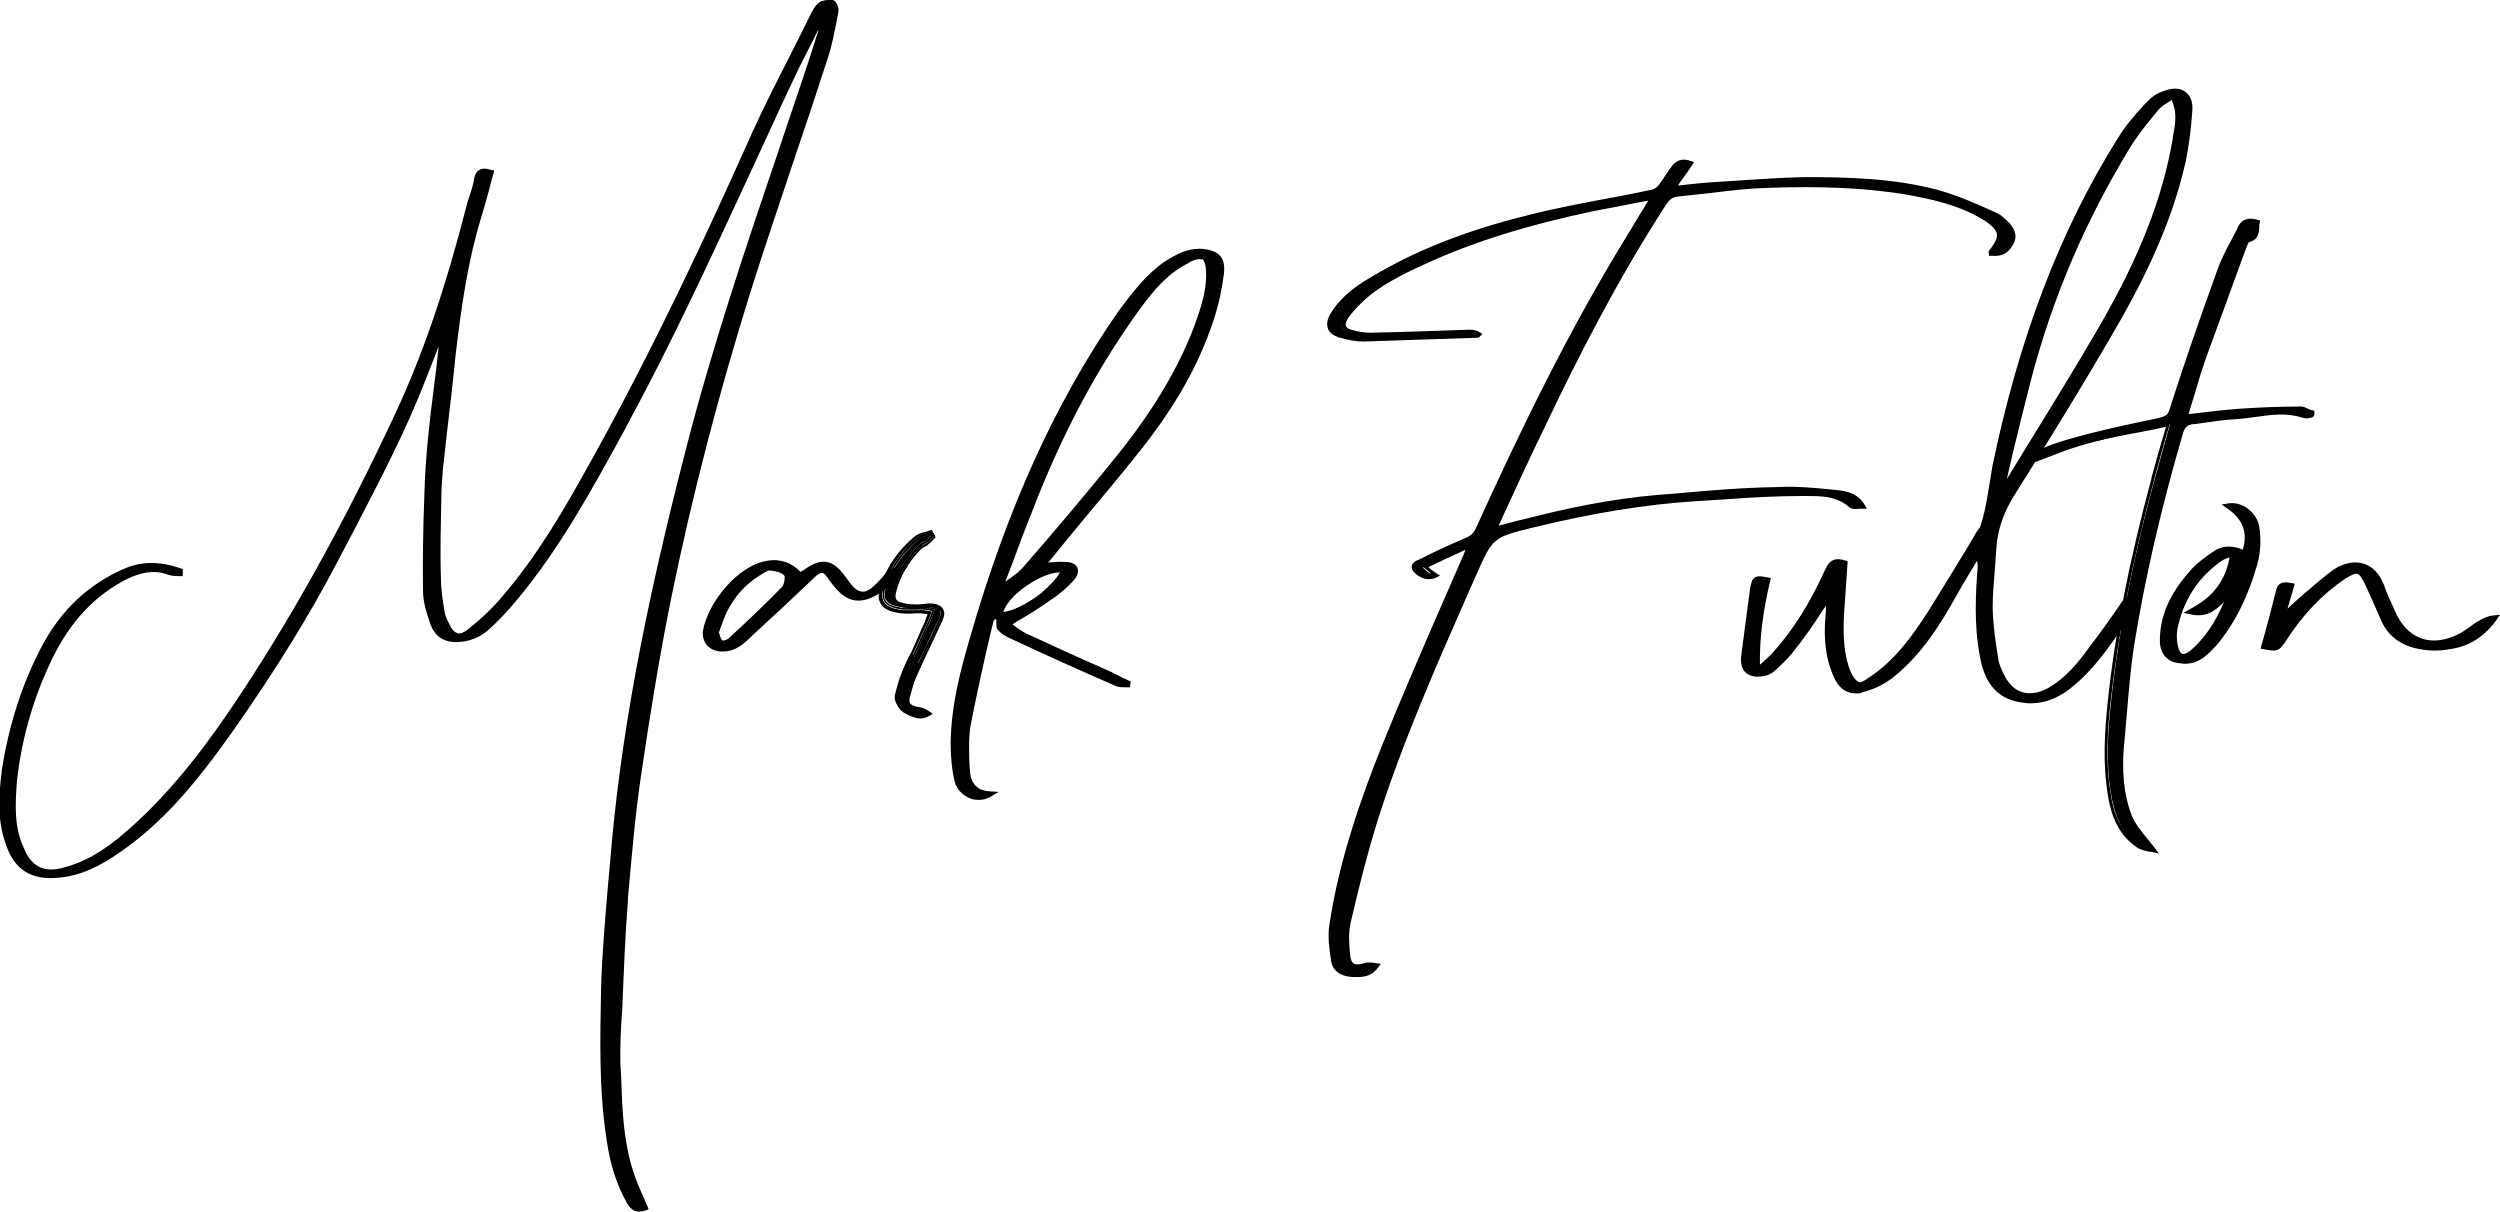 <svg xmlns="http://www.w3.org/2000/svg" xmlns:xlink="http://www.w3.org/1999/xlink" id="Layer_1" x="0px" y="0px" viewBox="0 0 530.7 257.2" style="enable-background:new 0 0 530.7 257.2;" xml:space="preserve"><g>	<g>		<path d="M167.8,17.2c-11.5,24.3-22.1,48.9-34.9,72.5c-7.1,13-14.2,26.1-23.7,37.5c-1.8,2.2-3.9,4.4-5.9,6.3   c-1.8,1.5-4,2.3-6.4,2.3c-2.4,0-4.1-1.2-4.9-3.3c-0.8-2.2-1.5-4.6-1.5-7c-0.1-7,0-13.9,0.3-20.9c0.1-4,0.4-8,0.8-12   c0.6-6.3,1.5-12.6,2.2-18.9c0.1-0.8,0.1-1.4-0.3-2.2c-1.2,3.1-2.3,6-3.5,9c-5.1,13.4-12.2,26-18.8,38.7   c-6.4,12.4-13.9,24.1-22,35.5c-7.1,10-14.7,19.7-25.1,26.5c-4,2.7-8.1,4.5-13,4.6c-5.7,0.1-8.1-3.2-9.3-7   C0,173.8,0.4,168.6,1,163.5c1.4-9.4,4.2-18.3,8.8-26.6c3.9-7.1,9.4-12.4,16.7-15.6c4-1.8,8-1.5,12-0.1c0,0.3,0,0.4,0,0.6   c-0.8,0-1.7,0-2.4-0.3c-3.1-1.2-5.9-0.5-8.9,0.8c-7.6,3.7-12.7,9.8-16.3,17.2c-4,8.4-6.6,17-7.6,26.1c-0.4,4.9-0.6,9.9,1.5,14.5   c1.7,4,4.6,5.5,8.9,4.4c5.1-1.3,9.5-4.2,13.5-7.7c8.8-7.6,15.8-16.6,22.3-26.1c13.5-20.1,25-41.2,35.1-63.1   C91,73.8,95.6,59.1,99.4,44.3c0.5-2.1,1.3-4,1.7-5.9c0.3-1.9,1-2.4,3.1-1.8c-0.9,3.1-1.5,6.2-2.6,9.3c-3,9.7-4.4,19.6-5.5,29.6   c-0.8,8.1-1.8,16.2-2.7,24.3c-0.1,1.8-0.3,3.6-0.3,5.4c-0.1,5.8-0.3,11.6-0.1,17.5c0,2.4,0.4,4.9,0.8,7.3c0.1,0.8,0.5,1.7,0.9,2.4   c1,2.4,2.6,3.1,4.6,1.5c2.8-2.2,5.4-4.6,7.7-7.3c7.3-8.5,12.9-18.1,18.4-27.9C138.1,76,149.3,52.2,160,28.3   c3.9-8.6,8.4-16.9,12.5-25.4c0.4-0.8,0.9-1.7,1.5-2.1c0.6-0.4,1.8-0.5,2.6-0.4c0.4,0.1,0.9,1.2,0.8,1.8c-0.6,3.2-1.2,6.6-2.2,9.7   c-5.4,16.6-11.2,33.2-16.5,49.8c-6.7,21.4-12.4,43.1-16.9,65c-2.6,12.5-4.5,25-6.4,37.6c-1.3,8.8-2.1,17.8-2.8,26.6   c-0.6,7.7-0.9,15.4-1.2,23.2c-0.3,3.9-0.5,7.7-0.4,11.6c0.4,7.9,0.3,15.7,2.8,23.3c0.8,2.4,1.9,4.8,3.1,7.3   c-1.5,0.6-2.6,0.3-3.5-1.3c-2.3-4-3.6-8.5-4.2-13.1c-1.7-10.7-1.4-21.5-1.2-32.3c0.3-8.9,1.2-17.8,1.9-26.6   c2.4-29.7,8.6-58.8,16.1-87.6c5.5-21.5,12.6-42.5,19.7-63.5c2.8-8.4,5.7-16.6,8.4-25c0.3-0.9,0.4-1.8,0.5-2.7   c-0.1,0-0.3,0-0.4-0.1C172.2,8.5,169.9,12.8,167.8,17.2z"></path>		<path d="M135.7,257.2c-1.1,0-1.9-0.6-2.6-1.8c-2.1-3.7-3.6-8.2-4.3-13.3c-1.7-10.7-1.4-21.7-1.2-32.4c0.2-7.4,0.9-15,1.5-22.2   c0.1-1.5,0.3-3,0.4-4.4c2.1-25.9,7.1-52.9,16.1-87.7c5.5-21.5,12.7-42.9,19.7-63.5l1.7-5.1c2.2-6.5,4.5-13.2,6.6-19.9   c0.1-0.2,0.1-0.4,0.1-0.6c-0.8,1.6-1.5,3.1-2.3,4.6c-1.1,2.1-2.2,4.3-3.2,6.5h0c-3,6.3-5.9,12.8-8.8,19   c-8.2,17.7-16.6,36-26.1,53.5l-0.4,0.8c-6.9,12.6-13.9,25.6-23.3,36.8c-1.8,2.2-3.9,4.4-6,6.3c-1.9,1.6-4.2,2.5-6.8,2.5   c-2.7,0-4.5-1.3-5.4-3.7c-0.8-2.3-1.6-4.8-1.6-7.1c-0.1-6.2,0-13.1,0.3-20.9c0.1-4,0.4-8,0.8-12c0.3-3.2,0.7-6.4,1.1-9.5   c0.4-3.1,0.8-6.3,1.1-9.5c0-0.1,0-0.1,0-0.1c-0.9,2.5-1.9,4.9-2.8,7.2c-4.1,10.7-9.6,21.1-14.8,31.2c-1.3,2.5-2.7,5.1-4,7.6   c-5.9,11.3-13.1,22.9-22,35.6c-8,11.3-15.3,20.1-25.2,26.6c-4.6,3.1-8.8,4.6-13.3,4.7c-5,0.1-8.2-2.3-9.8-7.3   c-1.9-5.3-1.4-10.7-0.8-15.7c1.5-9.6,4.4-18.7,8.8-26.8c4-7.3,9.7-12.6,17-15.8c3.8-1.7,7.8-1.7,12.3-0.1l0.3,0.1v1.5h-0.5   c-0.8,0-1.8,0-2.6-0.3c-3.2-1.2-6.1-0.3-8.5,0.8c-6.9,3.4-12.2,9-16.1,17c-4.1,8.5-6.5,17-7.5,26c-0.4,5.2-0.6,9.9,1.5,14.3   c1.6,3.9,4.3,5.2,8.3,4.1c4.4-1.1,8.6-3.5,13.3-7.6c7.6-6.6,14.6-14.8,22.2-26c12.7-18.8,24.1-39.4,35.1-63   C89.8,75.2,94.6,61,98.9,44.2c0.2-0.9,0.5-1.8,0.8-2.7c0.4-1.1,0.7-2.2,0.9-3.2c0.1-1.1,0.5-1.8,1.1-2.2c0.6-0.4,1.4-0.4,2.7,0   l0.5,0.1l-0.1,0.5c-0.4,1.2-0.7,2.5-1,3.7c-0.5,1.8-1,3.7-1.6,5.6c-2.8,9.1-4.2,18.4-5.5,29.5c-0.5,5.4-1.2,10.9-1.8,16.2   c-0.3,2.7-0.6,5.4-0.9,8.1c-0.1,1.7-0.3,3.6-0.3,5.4c-0.1,5.7-0.3,11.6-0.1,17.5c0,2.4,0.4,4.9,0.8,7.3c0.1,0.6,0.4,1.4,0.9,2.3   c0.5,1.2,1.1,1.9,1.8,2.1c0.6,0.2,1.3-0.1,2.1-0.7c2.8-2.2,5.4-4.6,7.6-7.3c7.5-8.7,13.3-18.9,18.3-27.9   c13.5-24.2,25.1-49.1,34.6-70.4c2.4-5.3,5.1-10.6,7.7-15.7c1.6-3.1,3.2-6.4,4.8-9.6c0.4-0.8,1-1.8,1.7-2.3   c0.8-0.5,2.1-0.6,2.9-0.5c0.7,0.2,1.3,1.5,1.2,2.4c-0.1,0.7-0.3,1.4-0.4,2.1c-0.5,2.5-1,5.2-1.8,7.6c-2.3,7.1-4.7,14.4-7.1,21.4   c-3.1,9.3-6.4,19-9.4,28.5c-6.7,21.5-12.4,43.3-16.8,64.9c-2.6,12.8-4.7,26-6.4,37.6c-1.3,8.6-2,17.5-2.8,26.1l0,0.5   c-0.6,7.7-0.9,15.5-1.2,23.1c-0.3,3.8-0.5,7.7-0.4,11.6c0.1,1.2,0.1,2.5,0.2,3.7c0.2,6.4,0.5,13.1,2.6,19.4   c0.6,1.9,1.4,3.7,2.3,5.7c0.2,0.5,0.5,1.1,0.7,1.6l0.2,0.5l-0.5,0.2C136.6,257.1,136.1,257.2,135.7,257.2z M174.1,3.3l0.5,0.5h0.6   l0,0.6c-0.1,0.9-0.3,1.8-0.5,2.8c-2.2,6.7-4.4,13.4-6.7,19.9l-1.7,5.1c-7,20.6-14.2,41.9-19.7,63.4c-9,34.7-14,61.7-16.1,87.6   c-0.1,1.5-0.3,3-0.4,4.4c-0.6,7.3-1.3,14.8-1.5,22.2c-0.3,10.6-0.5,21.6,1.2,32.2c0.7,5,2.1,9.4,4.2,13c0.7,1.2,1.3,1.5,2.4,1.2   c-0.2-0.4-0.3-0.7-0.5-1.1c-0.9-2-1.8-3.8-2.4-5.8c-2.2-6.4-2.4-13.2-2.7-19.7c0-1.2-0.1-2.5-0.2-3.7c-0.1-3.9,0.1-7.8,0.4-11.6   c0.3-7.6,0.5-15.5,1.2-23.2l0-0.5c0.8-8.6,1.5-17.6,2.8-26.2c1.8-11.6,3.8-24.7,6.4-37.6c4.5-21.6,10.1-43.5,16.9-65   c3-9.5,6.3-19.1,9.4-28.5c2.3-7,4.8-14.2,7.1-21.3c0.8-2.4,1.3-5,1.8-7.5c0.1-0.7,0.3-1.4,0.4-2.1c0.1-0.4-0.2-1.1-0.4-1.2   c-0.7-0.1-1.7,0-2.2,0.3c-0.5,0.3-1,1.2-1.4,1.9c-1.6,3.2-3.2,6.5-4.8,9.6c-2.6,5.1-5.3,10.4-7.7,15.7   c-9.5,21.3-21.1,46.2-34.6,70.4c-5.1,9-10.9,19.2-18.5,28c-2.3,2.7-4.9,5.2-7.8,7.4c-0.4,0.3-0.8,0.5-1.1,0.7   c1.7-0.2,3.3-1,4.6-2.1c2.1-1.9,4.1-4.1,5.9-6.2c9.3-11.1,16.4-24,23.2-36.6l0.4-0.8c9.4-17.4,17.9-35.7,26-53.4   c2.9-6.2,5.8-12.7,8.8-19c1-2.2,2.1-4.4,3.2-6.5c1.1-2.1,2.2-4.3,3.2-6.5L174.1,3.3z M31,120.6c-1.5,0.1-2.9,0.5-4.2,1.2   c-7.1,3.1-12.6,8.3-16.5,15.4c-4.3,8.1-7.3,17-8.7,26.5c-0.6,4.9-1.1,10.1,0.8,15.2c1.3,4.1,3.7,6.2,7.4,6.6   c-2.4-0.5-4.2-2.1-5.4-4.9c-2.2-4.6-2-9.6-1.6-14.8c1-9.1,3.5-17.7,7.6-26.3c4-8.2,9.4-14,16.6-17.5   C28.2,121.3,29.5,120.8,31,120.6z M102.7,36.8c-0.2,0-0.4,0-0.6,0.1c-0.3,0.2-0.5,0.7-0.6,1.5c-0.2,1.1-0.6,2.2-0.9,3.4   c-0.3,0.8-0.5,1.7-0.8,2.6C95.6,61.3,90.7,75.5,85,87.9c-11,23.6-22.5,44.3-35.2,63.1c-7.6,11.3-14.7,19.6-22.4,26.2   c-4.8,4.2-9.2,6.7-13.7,7.8c-0.2,0-0.3,0.1-0.5,0.1c3.5-0.5,6.8-1.9,10.5-4.4c9.8-6.4,17.1-15.2,25-26.4   c8.9-12.6,16.1-24.2,22-35.5c1.3-2.5,2.6-5.1,4-7.6c5.3-10,10.7-20.4,14.8-31.1c1.1-2.9,2.3-5.9,3.5-9l0.4-1.1l0.5,1   c0.4,0.9,0.4,1.6,0.3,2.5c-0.3,3.1-0.7,6.3-1.1,9.4c-0.4,3.1-0.8,6.3-1.1,9.4c-0.4,4-0.6,8-0.8,11.9c-0.3,7.8-0.4,14.6-0.3,20.8   c0,2.2,0.7,4.6,1.5,6.8c0.6,1.8,1.9,2.8,3.7,3c-0.8-0.4-1.5-1.2-2.1-2.5c-0.5-1-0.8-1.9-0.9-2.6c-0.4-2.4-0.8-4.9-0.8-7.4   c-0.1-5.9,0-11.8,0.1-17.5c0-1.8,0.1-3.7,0.3-5.4c0.3-2.7,0.6-5.4,0.9-8.1c0.6-5.3,1.3-10.8,1.8-16.2c1.3-11.2,2.7-20.5,5.6-29.7   c0.6-1.8,1.1-3.7,1.6-5.5c0.3-1.1,0.6-2.2,0.9-3.2C103.2,36.9,103,36.8,102.7,36.8z M35.6,120.8c0.2,0.1,0.4,0.1,0.7,0.2   c0.3,0.1,0.6,0.2,1,0.2C36.6,121.1,36.1,120.9,35.6,120.8z"></path>	</g>	<g>		<path d="M171.4,121c2.8-1.9,4.9-1.7,7.1,1c1,1.3,3.7,4.5,5.3,4.4c0.8,0-1.3,0.6-1.3,0.6c-3-0.4-4.9-2.6-6.6-4.9   c-0.9-1.3-1.8-1.4-3-0.3c-4.5,4.2-9,8.5-13.6,12.7c-1.8,1.7-3.6,3.3-6.4,3.1c-2.1-0.1-3.5-1.5-3.2-3.7c0.9-5.7,7.1-13.6,13.5-14.5   c2.6-0.4,5,0.5,6.6,2.6C170.4,121.7,170.9,121.4,171.4,121z M153.2,136.5c0.5,0.1,1.5-0.3,2.1-0.8c3.7-3.5,7.5-7,11.1-10.7   c0.6-0.6,0.9-2.6,0.5-3.1c-0.8-0.9-2.2-1.2-3.5-1.3c-0.8,0-1.7,0.6-2.4,1.2c-3.2,1.9-5.5,4.8-7.2,8.1c-0.6,1.4-1.2,3-1.7,4.5   C152.4,135.2,152.7,136.2,153.2,136.5z"></path>		<path d="M153.5,138.3c-0.2,0-0.4,0-0.6,0c-1.2-0.1-2.2-0.6-2.9-1.4c-0.6-0.8-0.9-1.8-0.8-2.9c1-6,7.4-14.1,13.9-15   c2.6-0.4,5.1,0.5,6.8,2.4c0.1,0,0.1-0.1,0.2-0.1c0.4-0.2,0.7-0.4,1.1-0.7l0,0c3.1-2.1,5.4-1.8,7.7,1.1c1.8,2.2,2.4,3.8,4.3,3.9   c1.9,0.1,4.9-4.2,5.6-4.7c0.7-0.4,3.9-0.7,3.9-0.7s-5.4,7.2-10.3,7.3c-3.2,0.1-5.2-2.7-6.9-5.1c-0.4-0.5-0.7-0.8-1-0.8   c-0.3,0-0.7,0.2-1.2,0.6c-4.4,4.2-9,8.5-13.7,12.8C158,136.6,156.2,138.3,153.5,138.3z M164.4,119.9c-0.4,0-0.7,0-1.1,0.1   c-6,0.8-12.2,8.5-13.1,14.1c-0.1,0.8,0.1,1.6,0.6,2.2c0.5,0.6,1.3,0.9,2.2,1c2.6,0.2,4.3-1.3,6.1-3c4.7-4.3,9.2-8.6,13.6-12.7   c0.7-0.7,1.3-1,1.9-0.9c0.6,0.1,1.2,0.5,1.8,1.3c1.9,2.6,3.6,4.3,6.2,4.7c0.3,0,0.6,0.1,0.9,0.1c-2.2-0.8-3.7-2.3-5.3-4.3   c-2-2.5-3.7-2.7-6.4-0.9c-0.4,0.3-0.8,0.5-1.2,0.7c-0.2,0.1-0.3,0.2-0.5,0.3l-0.4,0.2l-0.3-0.4   C168.2,120.8,166.4,119.9,164.4,119.9z M153.4,137c-0.1,0-0.2,0-0.3,0l-0.1,0c-0.5-0.3-0.8-0.9-1.1-1.6c-0.1-0.2-0.2-0.5-0.3-0.7   l-0.1-0.2l0.1-0.2c0.5-1.5,1-3.1,1.7-4.6c1.8-3.7,4.3-6.5,7.4-8.3l0.1-0.1c0.8-0.5,1.7-1.1,2.6-1.1c1.4,0.1,3,0.4,3.9,1.5   c0.6,0.8,0.3,3-0.5,3.8c-3.6,3.7-7.4,7.3-11.1,10.7C155.1,136.5,154.1,137,153.4,137z M153.4,136c0.3,0,1.1-0.2,1.5-0.7   c3.7-3.4,7.5-7,11.1-10.7c0.5-0.5,0.7-2.2,0.5-2.4c-0.6-0.7-1.9-1-3.1-1.1c-0.5,0-1.3,0.5-2,1l-0.2,0.1c-2.9,1.8-5.3,4.4-7,7.9   c-0.6,1.3-1.1,2.8-1.6,4.2c0.1,0.2,0.2,0.4,0.2,0.6C152.9,135.3,153.2,135.8,153.4,136z"></path>	</g>	<g>		<path d="M226.2,120c2.2,0,2.8,1.4,1.4,3c-1.5,1.8-3.5,3.3-5.5,4.6c-2.3,1.7-4.9,3.1-7.5,4.6c-0.1,0-0.1,0.3-0.4,0.6   c1,0.8,2.2,1.7,3.3,2.2c6,2.8,12.1,5.5,18.1,8.2c1.3,0.6,2.4,1.3,3.7,1.8c0,0.3-0.1,0.4-0.1,0.5c-0.8,0-1.7,0.1-2.3-0.3   c-7.6-3.3-15.1-6.7-22.4-10.2c-0.9-0.4-1.8-1-2.4-1.7c-0.3-0.5-0.1-1.3-0.3-2.2c-0.8-0.4-1.4-0.3-1.7,1   c-1.7,7.3-3.3,14.5-4.8,21.9c-0.5,3.1-0.3,6.4-0.1,9.5c0.1,2.8,1.7,4.8,4.9,4.9c-2.7,1.5-6,0.3-7-2.7c-0.6-2.6-0.9-5.4-0.9-8.1   c0.1-7.7,1.9-15.1,4.1-22.3c7.1-24.6,16.7-48,31.4-69.1c2.8-3.9,5.8-7.7,9.8-10.4c2.2-1.4,4.4-2.6,7.1-2.6c3.5,0.1,5,1.4,4.6,4.9   c-0.4,3.3-1.2,6.6-2.2,9.7c-3.5,10.7-9.4,19.9-16.3,28.6c-6,7.6-12.4,14.9-18.5,22.5c-0.4,0.4-0.6,0.8-1,1.2   C223.1,120.1,224.6,119.9,226.2,120z M225.6,121c-4.1-0.6-12.9,5.3-13.3,9.3C215.9,130.8,225.2,124.1,225.6,121z M213.4,124.2   c1.4-1.2,3.1-2.1,4.2-3.5c6.7-7.7,13.3-15.4,19.6-23.3c7-8.5,12.9-17.6,16.7-27.9c1.4-4,2.8-8,2.6-12.2c-0.1-2.7-1.2-3.3-3.6-2.3   c-0.4,0.1-0.8,0.4-1.2,0.6c-4.2,2.2-7.2,5.7-9.9,9.4c-9.8,13.4-17.2,28.1-23.2,43.4c-2.1,5.1-3.9,10.2-5.8,15.3   C213,123.9,213.3,124.1,213.4,124.2z"></path>		<path d="M207.7,169.8c-0.7,0-1.3-0.1-1.9-0.4c-1.5-0.6-2.6-1.8-3.1-3.3c-0.6-2.4-0.9-5.3-0.9-8.3c0.1-8.2,2.2-15.9,4.1-22.4   c7.9-27.5,18.2-50.2,31.5-69.3c3-4,5.9-7.9,9.9-10.6c2.5-1.6,4.7-2.7,7.4-2.7c2.1,0.1,3.5,0.6,4.3,1.5c0.8,0.9,1,2.2,0.8,3.9   c-0.4,3.2-1.1,6.5-2.2,9.8c-3.1,9.5-8.3,18.7-16.4,28.7c-3.5,4.4-7.2,8.8-10.7,13c-2.6,3.1-5.2,6.3-7.8,9.5   c-0.1,0.1-0.2,0.2-0.2,0.2c0.1,0,0.2,0,0.2,0c1.2-0.1,2.3-0.2,3.5-0.1c1.3,0,2.2,0.5,2.5,1.2c0.3,0.8,0.1,1.7-0.7,2.6   c-1.5,1.7-3.4,3.3-5.6,4.7c-1.8,1.3-3.6,2.4-5.6,3.6c-0.6,0.3-1.2,0.7-1.8,1.1c0,0,0,0.1,0,0.1c0.9,0.7,1.9,1.4,2.9,1.9   c6,2.8,12.2,5.6,18.1,8.2c0.4,0.2,0.7,0.4,1,0.5c0.9,0.5,1.8,0.9,2.7,1.3l0.3,0.1v0.3c0,0.2-0.1,0.4-0.1,0.5v0.5l-0.5,0   c-0.1,0-0.3,0-0.5,0c-0.7,0-1.5,0-2.1-0.3c-6.2-2.7-14.3-6.3-22.4-10.1c-0.9-0.4-1.9-1-2.6-1.8l-0.1-0.1c-0.2-0.4-0.2-0.9-0.2-1.4   c0-0.2,0-0.4,0-0.7c-0.1,0-0.3-0.1-0.3,0c-0.1,0-0.3,0.2-0.4,0.8l-0.5,2c-1.6,6.8-3,13.2-4.3,19.9c-0.4,2.6-0.3,5.4-0.2,8.1   l0.1,1.3c0.1,1.9,0.9,4.3,4.4,4.4l1.7,0.1l-1.5,0.9C209.6,169.6,208.7,169.8,207.7,169.8z M254.7,53.9c-2.4,0-4.5,1-6.8,2.5   c-3.8,2.6-6.8,6.4-9.7,10.3c-13.2,19-23.4,41.5-31.3,69c-2,6.4-4,14.1-4.1,22.1c0,2.9,0.3,5.7,0.9,8c0.4,1.2,1.3,2.2,2.5,2.7   c0.6,0.3,1.3,0.3,2,0.3c-2-0.7-3.2-2.5-3.4-5l-0.1-1.3c-0.1-2.8-0.3-5.6,0.2-8.4c1.3-6.7,2.8-13.1,4.3-19.9l0.5-2   c0.2-0.8,0.5-1.3,0.9-1.5c0.4-0.2,0.9-0.2,1.5,0.1l0.2,0.1l0,0.3c0.1,0.4,0.1,0.7,0.1,1c0,0.4,0,0.7,0.1,0.9   c0.6,0.6,1.5,1.2,2.2,1.5c8,3.8,16.2,7.4,22.4,10.2c0.3,0.2,0.7,0.2,1.1,0.2c-0.6-0.3-1.2-0.6-1.8-0.9c-0.3-0.2-0.6-0.3-1-0.5   c-6-2.7-12.1-5.4-18.1-8.2c-1.1-0.5-2.2-1.3-3.2-2.1l-0.6-0.5l0.3-0.4c0.1-0.1,0.1-0.3,0.2-0.4c0.1-0.1,0.2-0.4,0.4-0.5   c0.6-0.4,1.2-0.7,1.8-1c2-1.2,3.8-2.3,5.6-3.5c2.2-1.4,4-2.9,5.4-4.6c0.5-0.6,0.7-1.1,0.6-1.5c-0.2-0.4-0.8-0.6-1.6-0.6l0,0   c-1.1-0.1-2.2,0-3.3,0.1c-0.5,0-1,0.1-1.5,0.1l-1.3,0.1l1-0.9c0.2-0.2,0.3-0.4,0.5-0.5c0.2-0.2,0.3-0.4,0.5-0.6   c2.6-3.2,5.2-6.4,7.8-9.5c3.5-4.2,7.2-8.6,10.7-13c8-10,13.2-19,16.3-28.4c1.1-3.2,1.8-6.5,2.2-9.6c0.2-1.5,0-2.5-0.6-3.2   C257.6,54.4,256.5,54,254.7,53.9z M212.8,130.8c-0.2,0-0.3,0-0.5,0l-0.5-0.1l0-0.5c0.2-1.8,1.8-3.9,4.4-6c2.8-2.2,6.8-4.1,9.4-3.7   l0.5,0.1l-0.1,0.5c-0.3,2-3.4,4.7-4.8,5.7C218.6,128.8,215,130.8,212.8,130.8z M225,121.5c-2.1,0-5.3,1.4-8.1,3.6   c-2.1,1.6-3.5,3.4-3.9,4.8c1.7-0.1,4.9-1.6,7.8-3.8C222.9,124.3,224.5,122.6,225,121.5C225,121.5,225,121.5,225,121.5z    M213.4,124.9l-1.1-1.1l0.1-0.3c0.5-1.4,1.1-2.9,1.6-4.3c1.3-3.6,2.7-7.3,4.2-11c6.5-16.7,14.1-30.9,23.2-43.5   c2.6-3.6,5.6-7.3,10.1-9.5c0.4-0.2,0.8-0.5,1.2-0.7c1.4-0.6,2.4-0.6,3.1-0.2c0.7,0.5,1.1,1.4,1.2,3c0.3,4.3-1.2,8.4-2.6,12.4   c-3.5,9.4-9,18.5-16.8,28.1c-5.5,6.8-11.5,14-19.6,23.3c-0.8,1-1.8,1.7-2.9,2.5c-0.5,0.4-1,0.7-1.4,1.1L213.4,124.9z M254.7,55   c-0.4,0-1,0.1-1.6,0.4c-0.4,0.1-0.7,0.4-1.1,0.6c-4.3,2.2-7.2,5.8-9.8,9.3c-9.1,12.5-16.7,26.6-23.1,43.3c-1.5,3.7-2.9,7.4-4.2,11   c-0.5,1.3-1,2.6-1.5,3.9c0.4-0.3,0.7-0.5,1.1-0.8c1-0.7,1.9-1.4,2.7-2.3c8.1-9.3,14.1-16.5,19.6-23.3c7.7-9.5,13.2-18.6,16.7-27.8   c1.4-3.9,2.8-7.9,2.5-12c-0.1-1.2-0.3-1.9-0.7-2.2C255.2,55.1,255,55,254.7,55z"></path>	</g>	<g>		<path d="M354.9,40.1c3.6-0.4,6.7-0.8,9.8-0.9c6-0.4,12.1-0.9,18.1-1c9.4,0,18.9,0.3,28.2,2.7c4.2,1.2,8.2,3,12.2,4.8   c1,0.4,1.9,1.3,2.8,2.2c1,1.2,1.5,2.4,0.6,4c-1,1.7-2.1,2.2-4.1,2.1c0-0.1-0.1-0.4,0-0.4c2.4-3.2,2.2-4.6-1.2-7   c-5.4-3.3-11.5-4.8-17.6-5.8c-10.4-1.7-21-1.7-31.5-1.2c-5.4,0.4-10.8,1.2-16.2,1.7c-1.4,0.1-2.2,0.6-3.1,1.9   c-9.8,15.1-18,31-25.9,47.4c-3.1,6.3-6,12.7-9,19.2c-0.4,0.8-0.6,1.5-1.2,2.7c3.2-0.9,6-1.7,8.9-2.3c9.7-2.4,19.3-4.1,29.2-4.8   c7.2-0.6,14.5-1.3,21.9-1.4c4.5-0.3,8.9,0.3,13.4,0.6c1.8,0.3,3.7,0.8,4.9,3c-1,0-2.1,0.3-2.6-0.1c-3.1-2.8-7-2.4-10.6-2.4   c-7.5,0-14.9,0.6-22.4,1c-11.7,0.8-23.3,2.8-34.6,5.7c-8.8,2.2-8.8,2.2-12.4,10.3c-7.6,17.2-15.3,34.4-21,52.4   c-2.2,7.1-4,14.3-5.7,21.6c-0.5,2.2-0.4,4.6-0.1,7c0.1,2.3,1.4,3,3.6,2.3c0.8-0.3,1.7-0.1,2.6,0c-1.2,1.7-2.8,1.8-4.6,1.7   c-2.1,0-4-0.8-4.4-2.8c-0.4-2.6-0.8-5.1-0.4-7.7c1.9-13.1,6.3-25.7,11.2-38c5.5-13.6,11.6-27.2,17.4-40.7c0.1-0.4,0.3-0.9,0.6-1.9   c-3.5,1.5-6.4,3-9.7,4.5c1,0.8,1.5,1.3,2.3,1.8c-1.8,0.8-3.1,0-4.1-0.9c-1-1,0-1.7,0.8-1.9c3.2-1.7,6.6-3.2,9.9-4.6   c1.3-0.5,2.1-1.3,2.6-2.6c9.7-21.1,19.7-42,31.9-61.8c1.5-2.7,3.2-5.1,5.1-8.4c-4.8,0.9-9,1.7-13.1,2.4   c-12.4,2.6-24.3,6-35.8,11.3c-4.8,2.2-9.5,4.5-13.4,8.2c-1,1-2.1,2.1-2.8,3.3c-1.2,1.7-0.6,3,1.4,3.3c1.5,0.4,3.2,0.6,4.9,0.5   c6.7-0.1,13.4-0.4,20.2-0.6c0.5,0,1.2,0.1,1.7,0.5c-0.1,0.1-0.3,0.3-0.4,0.3c-8.1,0.3-16.2,0.5-24.2,0.8c-1.7,0-3.5-0.4-5.1-0.9   c-1.9-0.6-2.6-2.2-1.5-4.1c2.1-3.5,5.3-5.9,8.6-7.9c10.3-6.2,21.5-10.2,33.1-13c8.6-2.2,17.4-3.6,26.1-5.4   c0.8-0.1,1.5-0.6,1.9-1.2c0.9-1.2,1.7-2.4,2.4-3.6c0.9-1.4,1.9-1.9,3.9-1.3C357.4,36.5,356.3,38,354.9,40.1z"></path>		<path d="M288.3,207.4c-0.3,0-0.6,0-0.9,0c0,0,0,0,0,0c-2.6,0-4.4-1.2-4.8-3.2c-0.4-2.6-0.8-5.2-0.4-7.9   c2.1-13.9,6.8-27.1,11.2-38.1c3.8-9.4,7.9-18.9,11.9-28.1c1.8-4.2,3.7-8.4,5.5-12.6l0.1-0.3c0-0.1,0.1-0.3,0.2-0.5   c-2.9,1.3-5.4,2.5-7.9,3.7c0.2,0.1,0.3,0.3,0.5,0.4c0.4,0.3,0.7,0.6,1.2,0.9l0.8,0.5l-0.8,0.4c-2.1,0.9-3.6-0.1-4.6-1   c-0.6-0.6-0.7-1.1-0.6-1.5c0.2-0.8,1-1.1,1.5-1.3c3-1.5,6.3-3.1,9.9-4.6c1.2-0.5,1.8-1.1,2.3-2.3c9.2-20.2,19.5-41.6,32-61.9   c0.9-1.5,1.8-2.9,2.7-4.5c0.6-0.9,1.2-1.9,1.8-2.9c-2.4,0.4-4.6,0.9-6.8,1.3c-1.8,0.3-3.5,0.7-5.2,1c-13.7,2.9-25.4,6.5-35.7,11.3   c-4.8,2.2-9.5,4.5-13.2,8.1c-1,1-2,2-2.8,3.2c-0.3,0.5-0.7,1.2-0.5,1.7c0.2,0.5,1,0.8,1.5,0.9c1.8,0.5,3.4,0.6,4.8,0.5   c6.5-0.1,12.9-0.4,19.6-0.6l0.6,0c0,0,0,0,0,0c0.5,0,1.3,0.1,2,0.6l0.5,0.3l-0.4,0.4c-0.2,0.2-0.4,0.4-0.7,0.4   c-8.1,0.3-16.2,0.5-24.2,0.8c0,0,0,0,0,0c-1.5,0-3.3-0.3-5.3-0.9c-1.1-0.4-1.9-1-2.2-1.8c-0.3-0.9-0.2-1.9,0.4-3   c1.8-3.1,4.6-5.6,8.8-8c9.3-5.6,20.2-9.9,33.2-13.1c5.8-1.5,11.8-2.6,17.6-3.7c2.9-0.5,5.7-1.1,8.6-1.7c0.7-0.1,1.3-0.6,1.6-1   c0.6-0.8,1.2-1.7,1.8-2.6c0.2-0.3,0.4-0.7,0.7-1c1.1-1.7,2.4-2.2,4.4-1.5l0.6,0.2l-0.3,0.5c-0.7,1.1-1.5,2.2-2.3,3.3   c-0.3,0.4-0.6,0.8-0.8,1.2l0.8-0.1c2.9-0.3,5.4-0.6,7.9-0.7c1.5-0.1,3-0.2,4.5-0.3c4.5-0.3,9.1-0.6,13.6-0.7   c9.1,0,18.8,0.2,28.3,2.7c4.3,1.2,8.4,3,12.3,4.8c1.1,0.4,2.1,1.4,3,2.3c1.4,1.6,1.6,3.1,0.7,4.6c-1.1,1.8-2.3,2.5-4.6,2.3l-0.5,0   v-0.5c-0.1-0.2-0.1-0.4,0.1-0.7l0.2-0.2c1.1-1.5,1.5-2.4,1.4-3.2c-0.1-0.8-0.9-1.7-2.5-2.8c-5.4-3.4-11.6-4.7-17.4-5.7   c-11.4-1.8-22.8-1.6-31.4-1.2c-3.2,0.2-6.5,0.6-9.7,1c-2.2,0.2-4.3,0.5-6.5,0.7c-1.2,0.1-1.9,0.5-2.7,1.7   c-10.5,16.2-19,33-25.8,47.3c-3.1,6.3-6.1,12.9-9,19.2c-0.2,0.4-0.4,0.9-0.6,1.3c-0.1,0.1-0.1,0.3-0.2,0.4c2.6-0.7,5.3-1.4,7.9-2   c10.3-2.6,19.8-4.2,29.3-4.8c6.7-0.6,14.4-1.3,21.9-1.4c3.8-0.2,7.5,0.1,11.4,0.5l2,0.2c2,0.3,4,0.9,5.3,3.2l0.4,0.7h-0.8   c-0.3,0-0.6,0-0.9,0c-0.8,0.1-1.5,0.1-2-0.3c-2.7-2.4-5.9-2.4-9.1-2.4c-0.4,0-0.8,0-1.2,0c-5.3,0-10.7,0.3-16,0.7   c-2.1,0.1-4.3,0.3-6.4,0.4c-10.9,0.7-22.2,2.6-34.5,5.6c-8.5,2.1-8.5,2.1-12,10l-1.6,3.6c-6.9,15.7-14.1,32-19.4,48.7   c-1.9,6.1-3.7,13-5.7,21.6c-0.5,2.2-0.3,4.8-0.1,6.8c0.1,0.9,0.3,1.5,0.7,1.8c0.5,0.3,1.2,0.3,2.2,0c0.9-0.3,1.8-0.2,2.8,0   l0.8,0.1l-0.5,0.7C291.4,207,289.9,207.4,288.3,207.4z M312.8,114.8l-0.4,1.1c-0.3,0.7-0.4,1.2-0.5,1.5c0,0.1-0.1,0.3-0.1,0.4   c-1.8,4.2-3.6,8.4-5.5,12.6c-4,9.2-8.1,18.7-11.9,28.1c-4.4,10.9-9.1,24-11.2,37.9c-0.4,2.5,0,5.1,0.4,7.6   c0.4,2.2,2.9,2.4,3.9,2.4c1.6,0.1,2.7,0,3.6-0.8c-0.5,0-1,0-1.4,0.1c-1.3,0.4-2.4,0.3-3.1-0.2c-0.7-0.5-1.1-1.4-1.1-2.6   c-0.2-2-0.4-4.7,0.1-7.1c2-8.6,3.8-15.5,5.7-21.7c5.3-16.8,12.5-33.1,19.4-48.8l1.6-3.6c3.7-8.3,3.8-8.4,12.7-10.6   c12.4-3.1,23.7-5,34.7-5.7c2.1-0.1,4.3-0.2,6.4-0.4c5.3-0.3,10.7-0.7,16-0.7c0.2,0,0.4,0,0.6,0c-1.9-0.1-3.8-0.1-5.8,0   c-7.5,0.1-15.1,0.8-21.9,1.4c-9.4,0.6-18.9,2.2-29.1,4.7c-3,0.7-6,1.5-8.9,2.3l-1,0.3l0.4-1c0.2-0.5,0.4-0.9,0.6-1.3   c0.2-0.5,0.4-1,0.6-1.4c2.9-6.3,5.9-12.8,9-19.2c6.9-14.3,15.3-31.1,25.9-47.4c1-1.5,1.9-2,3.5-2.2c2.2-0.2,4.3-0.5,6.5-0.7   c1.6-0.2,3.2-0.4,4.9-0.5c-0.9,0.1-1.8,0.1-2.6,0.2c-2.5,0.1-5,0.4-7.9,0.7l-3,0.3l0.6-0.9c0.5-0.8,1-1.5,1.5-2.1   c0.6-0.9,1.3-1.8,1.9-2.7c-1.4-0.3-2,0.3-2.6,1.3c-0.2,0.3-0.4,0.7-0.7,1c-0.6,0.9-1.2,1.8-1.8,2.6c-0.5,0.7-1.4,1.2-2.2,1.3   c-2.8,0.6-5.7,1.1-8.6,1.7c-5.8,1.1-11.7,2.2-17.5,3.7c-12.9,3.2-23.7,7.4-32.9,12.9c-4,2.3-6.7,4.8-8.5,7.7   c-0.4,0.8-0.5,1.5-0.3,2.1c0.2,0.6,0.8,1,1.6,1.3c1.8,0.6,3.5,0.9,4.9,0.9c-0.7-0.1-1.4-0.2-2.2-0.4c-1.5-0.3-2-1-2.3-1.5   c-0.2-0.5-0.3-1.4,0.6-2.6c0.8-1.3,1.9-2.4,2.9-3.4c3.9-3.7,8.6-6.1,13.5-8.3c10.4-4.8,22.1-8.5,35.9-11.4c1.7-0.3,3.5-0.6,5.3-1   c2.5-0.5,5.1-0.9,7.9-1.5l1.1-0.2l-0.6,1c-0.9,1.4-1.7,2.7-2.4,3.9c-1,1.5-1.9,2.9-2.7,4.5c-12.5,20.2-22.7,41.6-31.9,61.7   c-0.6,1.4-1.4,2.3-2.8,2.8c-3.5,1.5-6.9,3-9.9,4.6c-0.5,0.2-0.9,0.4-0.9,0.6c0,0.1,0.1,0.3,0.3,0.5c0.7,0.6,1.6,1.2,2.7,1.1   c-0.1-0.1-0.3-0.2-0.4-0.3c-0.3-0.3-0.7-0.5-1.1-0.9l-0.7-0.5l0.7-0.4c3-1.4,6.1-2.9,9.7-4.5L312.8,114.8z M389.3,105   c1.3,0.4,2.5,1,3.6,2c0.2,0.1,0.7,0.1,1.3,0c0,0,0,0,0.1,0c-1-1.3-2.4-1.8-4.1-2L389.3,105z M383.5,38.7c6.4,0,13.4,0.3,20.4,1.5   c5.9,1,12.2,2.4,17.8,5.9c1.9,1.3,2.8,2.4,3,3.5c0.2,1.1-0.2,2.2-1.4,3.8c1.4,0,2.2-0.5,3-1.8c0.7-1.1,0.5-2.2-0.6-3.4   c-0.9-0.9-1.7-1.7-2.6-2.1c-3.9-1.8-8-3.6-12.2-4.7c-9.4-2.5-19-2.7-28.1-2.7c-1.8,0-3.7,0.1-5.6,0.2   C379.2,38.8,381.3,38.7,383.5,38.7z"></path>	</g>	<g>		<path d="M380.8,137.5c-1.3,1.8-3,3.2-4.5,4.8c-0.6,0.5-1.5,0.8-2.3,0.9c-2.7,0.3-4-1-3.7-3.6c0.6-4.9,1.3-9.8,1.9-14.5   c0.4-2.4,0.8-2.4,3.2-1.9c-1.4,6-2.3,12.1-2.2,18.4c0.3,0.1,0.4,0.3,0.5,0.3c0.9-0.8,1.8-1.5,2.7-2.4c4.9-5.4,8.6-11.6,11.6-18.3   c0.8-1.8,1.8-2.2,3.7-1.5c-0.3,3-0.4,5.9-0.6,8.9c-0.4,4.6-0.5,9.3,0.9,13.6c0.3,0.6,0.5,1.2,0.8,1.7c1.3,2.1,2.1,2.3,4,0.9   c5.7-3.7,9.5-9,13.1-14.7c1.4-2.2,8.8-14.3,10.1-16.6c0.8-1.3,1.7-1.8,3.3-1.2c-0.9,1.5-7.7,12.7-8.4,14.1   c-3.6,6.4-7.5,12.6-13.3,17.2c-1.8,1.4-4.1,2.6-6.3,3.1c-3,0.5-4.6-0.6-5.8-3.5c-1.7-3.9-1.9-8-1.5-12.1c0.1-1.3,0.1-2.4,0.3-3.7   c-0.1,0-0.3,0-0.4,0C385.6,130.8,383.4,134.3,380.8,137.5z"></path>		<path d="M394.1,147.2c-2.3,0-3.9-1.2-5-3.9c-1.5-3.5-2-7.5-1.6-12.3c0.1-0.6,0.1-1.2,0.1-1.8c0-0.2,0-0.4,0-0.6   c-0.2,0.3-0.5,0.7-0.7,1c-1.8,2.8-3.7,5.6-5.8,8.2c-1,1.4-2.2,2.6-3.4,3.7c-0.4,0.4-0.8,0.8-1.2,1.1c-0.6,0.5-1.5,0.9-2.6,1   c-1.5,0.2-2.7-0.2-3.4-0.9c-0.7-0.7-1-1.8-0.9-3.2l0-0.1c0.6-4.9,1.3-9.7,1.9-14.4c0.2-1.2,0.4-2,1-2.4c0.6-0.4,1.4-0.3,2.9,0   l0.5,0.1l-0.1,0.5c-1.6,6.7-2.3,12.4-2.2,17.9c0.8-0.7,1.6-1.4,2.4-2.2c4.6-5,8.3-11,11.5-18.1c0.9-2,2.2-2.5,4.3-1.8l0.4,0.1   l0,0.4c-0.1,1.5-0.2,3-0.3,4.4c-0.1,1.5-0.2,3-0.3,4.4c-0.4,5.1-0.4,9.4,0.9,13.4c0.2,0.6,0.5,1.1,0.7,1.6c0.6,1,1.1,1.4,1.5,1.5   c0.4,0.1,0.9-0.2,1.8-0.8c5.4-3.5,9.1-8.4,13-14.5c1.5-2.4,8.9-14.4,10.1-16.6c1-1.6,2.2-2.1,4-1.4l0.5,0.2l-0.3,0.5   c-0.9,1.5-7.7,12.7-8.4,14.1c-3.3,5.9-7.3,12.5-13.4,17.4c-1.9,1.5-4.3,2.7-6.5,3.2C395,147.2,394.6,147.2,394.1,147.2z    M387.7,126.8h1.2l-0.1,0.5c-0.1,0.6-0.1,1.2-0.1,1.9c0,0.6-0.1,1.2-0.1,1.9c-0.4,4.6,0.1,8.5,1.5,11.9c1.1,2.7,2.6,3.6,5.2,3.2   c2.1-0.5,4.3-1.6,6.1-3c5.9-4.8,9.9-11.3,13.1-17.1c0.7-1.2,7.4-12.3,8.1-13.6c-1-0.2-1.6,0.1-2.2,1.1   c-1.2,2.1-8.6,14.2-10.1,16.6c-4,6.3-7.8,11.2-13.3,14.8c-1.1,0.8-1.8,1.1-2.5,0.9c-0.8-0.2-1.5-0.9-2.1-2   c-0.3-0.6-0.6-1.1-0.8-1.8c-1.5-4.5-1.3-9.3-0.9-13.9c0.1-1.5,0.2-2.9,0.3-4.4c0.1-1.4,0.2-2.7,0.3-4.1c-1.4-0.4-2.1,0-2.7,1.4   c-3.2,7.3-7,13.3-11.7,18.4c-0.9,0.9-1.9,1.7-2.7,2.5l-0.1,0.1h-0.2c-0.2,0-0.4-0.1-0.5-0.2c-0.1,0-0.1-0.1-0.2-0.1l-0.3-0.1   l0-0.3c-0.1-5.6,0.5-11.3,2.1-18c-0.8-0.2-1.3-0.2-1.6-0.1c-0.3,0.2-0.4,0.9-0.5,1.7c-0.6,4.7-1.3,9.6-1.9,14.4l0,0.1   c-0.1,1.1,0.1,1.9,0.6,2.4c0.5,0.5,1.4,0.7,2.6,0.6c0.9-0.1,1.6-0.4,2.1-0.8c0.3-0.4,0.7-0.7,1.1-1.1c1.1-1.1,2.3-2.2,3.3-3.6l0,0   c2.1-2.6,3.9-5.3,5.8-8.2c0.4-0.7,0.9-1.3,1.3-2L387.7,126.8z"></path>	</g>	<g>		<path d="M439.6,145.5c-2.8,2.3-6,3.6-9.8,3.2c-5.1-0.5-8-3.5-9-9.4c-1.2-6.2-1-12.4-0.5-18.5c0.1-1.4-0.5-3-0.6-4.5   c0-0.6,0-1.4,0.3-1.9c2.2-4.9,2.6-10.3,3.6-15.4c5.1-24.6,13.1-47.9,26.5-69.2c1.7-2.8,4-5.3,6.2-7.7c0.9-1,2.3-1.8,3.6-2.2   c3.1-1.2,5.3,0.4,5.1,3.6c-0.3,3.6-0.6,7.3-1.4,10.8c-3,13.4-9,25.5-15.8,37.2c-6.4,11.1-13.3,22.1-20.1,32.9   c-2.4,3.7-4,7.6-4.2,12c-0.3,4.2-0.8,8.5-0.8,12.7c0.1,3.7,0.6,7.3,1.2,10.9c0.1,1,0.6,2.2,1.2,3.2c2.1,4.4,5.7,5.7,10,3.3   c4-2.2,6.7-5.7,9.3-9.3c2.2-2.8,4.4-5.9,6.4-8.9c0.8-1.3,1.8-1.4,3.3-0.9C449.3,133.8,445.6,140.6,439.6,145.5z M457.8,22.9   c-2.2,2.7-4.5,5.4-6.2,8.4c-9.4,15.4-16.3,31.8-21,49.3c-1.9,7.3-3.6,14.8-5.4,22.3c0.1,0,0.3,0.1,0.4,0.1   c0.3-0.3,0.5-0.5,0.6-0.8c6.7-10.9,13.5-21.9,20-32.9c7.2-12.5,13.1-25.5,15.6-39.8c0.5-3,1.3-5.9-0.5-9.3   C460,21.3,458.7,21.9,457.8,22.9z"></path>		<path d="M431.1,149.3c-0.4,0-0.9,0-1.3-0.1c-5.4-0.5-8.4-3.7-9.5-9.8c-1.3-6.8-0.9-13.5-0.5-18.7c0.1-0.8-0.1-1.6-0.3-2.5   c-0.1-0.6-0.3-1.3-0.3-2c0-0.7,0-1.6,0.3-2.2c1.6-3.5,2.2-7.4,2.8-11.1c0.2-1.4,0.5-2.8,0.7-4.2c5.7-27.3,14.4-50,26.6-69.4   c1.5-2.5,3.5-4.8,5.5-7l0.8-0.8c0.9-1,2.3-1.9,3.8-2.3c1.6-0.6,3.2-0.5,4.2,0.3c1.1,0.8,1.6,2.1,1.5,3.8   c-0.3,4.6-0.8,7.9-1.4,10.9c-3.2,14.3-9.8,26.9-15.9,37.3c-5.7,9.8-12.1,20.3-20.1,33c-2.6,4-3.9,7.7-4.2,11.7   c-0.1,1.4-0.2,2.8-0.3,4.3c-0.2,2.8-0.5,5.6-0.5,8.5c0.1,3.7,0.6,7.3,1.2,10.9c0.1,1,0.7,2.2,1.1,3.1c1,2.1,2.3,3.4,3.9,3.9   c1.6,0.5,3.4,0.3,5.5-0.8c3.9-2.2,6.5-5.5,9.1-9.1c2.3-3,4.5-6.1,6.4-8.9c1.1-1.8,2.6-1.5,3.9-1.1l0,0l0.2-0.2   c-1.2,1.6-2.3,4.3-3.4,5.9c-3.2,4.7-6.5,9.5-11.1,13.2C437.1,148.1,434.2,149.3,431.1,149.3z M460.9,19.9c-0.3,0.1-0.6,0.1-1,0.3   c-1.4,0.4-2.6,1.2-3.4,2l-0.8,0.8c-1.9,2.1-3.9,4.3-5.4,6.8C438.3,49.2,429.7,71.8,424,99c-0.3,1.4-0.5,2.8-0.7,4.1   c-0.6,3.8-1.3,7.8-2.9,11.4c-0.2,0.4-0.2,1.1-0.2,1.7c0,0.6,0.2,1.2,0.3,1.8c0.2,0.9,0.4,1.9,0.3,2.8c-0.4,5.1-0.7,11.7,0.5,18.4   c1,5.7,3.6,8.5,8.6,9c3.4,0.3,6.4-0.7,9.4-3.1l0,0c4.4-3.6,7.6-8.2,10.9-13c1-1.4,2-2.9,3-4.3c-1-0.2-1.6,0-2.1,0.9   c-1.9,2.8-4.2,6-6.5,8.9c-2.5,3.5-5.3,7.1-9.4,9.4c-2.3,1.2-4.4,1.5-6.3,0.9c-1.9-0.6-3.4-2.1-4.5-4.5c-0.5-1-1.1-2.2-1.2-3.4   c-0.5-3.5-1-7.2-1.2-11c0-2.9,0.2-5.8,0.5-8.6c0.1-1.4,0.2-2.8,0.3-4.2c0.2-4.2,1.6-8.1,4.3-12.2c8-12.7,14.4-23.2,20.1-32.9   c6-10.4,12.6-22.9,15.8-37.1c0.7-2.9,1.1-6.2,1.4-10.7c0.1-1.3-0.3-2.4-1.1-3c-0.4-0.3-1-0.5-1.6-0.5l0.1,0.2   c1.7,3.2,1.2,6.1,0.7,8.8l-0.1,0.8c-2.1,12.5-7.1,25.2-15.6,39.9c-5,8.7-10.4,17.4-15.6,25.9c-1.5,2.4-2.9,4.7-4.3,7.1   c-0.1,0.3-0.4,0.6-0.7,0.9l-0.1,0.1h-0.2c-0.2,0-0.3-0.1-0.4-0.1h-0.6l0.2-0.6c0.6-2.3,1.1-4.6,1.6-6.9c1.2-5.1,2.4-10.3,3.8-15.4   c4.7-17.7,11.6-33.9,21-49.4c1.5-2.6,3.4-5,5.3-7.3l0.9-1.1c0.6-0.7,1.4-1.2,2.1-1.8C460,20.6,460.5,20.3,460.9,19.9z M458.2,23.3   l-0.9,1.1c-1.9,2.3-3.8,4.7-5.3,7.2c-9.4,15.5-16.3,31.6-20.9,49.2c-1.3,5.1-2.6,10.3-3.8,15.3c-0.4,1.9-0.9,3.7-1.3,5.6   c1.4-2.3,2.8-4.5,4.1-6.7c5.2-8.4,10.6-17.2,15.6-25.8c8.5-14.7,13.4-27.3,15.5-39.6l0.1-0.8c0.5-2.5,0.9-4.9-0.3-7.6   c-0.3,0.2-0.6,0.5-1,0.7C459.4,22.2,458.7,22.7,458.2,23.3z"></path>	</g>	<g>		<path d="M432.6,97.5c-0.1-0.3-0.3-0.4-0.3-0.6c0.6-0.4,1.2-0.8,1.9-1.2c6-3,12.9-4.1,19.4-5.5c1.3-0.3,2.6-0.6,3.7-0.6   c2.8,0.1,3.7-1.4,4.5-3.9c3.1-9.5,6.3-18.8,9.7-28.2c1-3,2.7-5.8,4.1-8.6c0.6-1.7,1.8-2.3,3.9-1.7c-0.3,1.5,0.3,3.2-1.9,3.7   c-0.4,0.1-0.6,1-0.9,1.5c-2.8,7.7-5.7,15.3-8.5,23c-1.4,4.1-2.7,8.5-4.1,12.9c3.9-0.4,7.5-0.9,11.1-1.2c4.4-0.3,8.8-0.5,13.3-0.5   c0.8-0.1,1.7,0.5,2.6,0.8c0,0.3,0,0.4-0.1,0.5c-0.5,0.1-1.2,0.3-1.7,0.1c-4.9-1.7-9.7,0-14.5,0.3c-2.8,0.1-5.7,0.6-8.5,1   c-1.7,0.1-2.6,0.5-3.1,2.3c-4.4,14.9-8,30-10.4,45.3c-1,6.6-1.4,13.3-2.1,19.9c-0.6,5.7-0.4,11.2,1.7,16.5c1,2.4,3.1,4.5,4.9,7   c-1.2-0.3-2.4-0.4-3.3-1c-3.6-2.4-5.1-6.3-5.8-10.4c-1.2-6.6-0.8-13-0.1-19.6c1.7-16.1,5-31.9,9.3-47.6c1-3.7,2.1-7.5,3.3-11.8   c-8,1.9-15.4,3.7-22.9,5.4"></path>		<path d="M432.3,98l-0.4,0l-0.2-0.3c0-0.1-0.1-0.1-0.1-0.2c-0.1-0.2-0.2-0.4-0.2-0.7v-0.3l0.2-0.1c0.2-0.1,0.4-0.3,0.6-0.4   c0.4-0.3,0.8-0.5,1.4-0.8c5.3-2.6,22.5-6,23.4-6.2c3.6-0.7,3.2-1,4-3.5c2.7-8.4,5.7-17.1,9.7-28.2c0.8-2.2,1.9-4.4,3-6.4   c0.4-0.8,0.8-1.5,1.2-2.3c0.7-2,2.3-2.6,4.5-1.9l0.4,0.1l-0.1,0.4c-0.1,0.3-0.1,0.6-0.1,1c-0.1,1.2-0.1,2.7-2.2,3.2   c-0.1,0.1-0.3,0.6-0.4,0.8c-0.1,0.2-0.1,0.4-0.2,0.5c-1.4,3.8-2.8,7.6-4.2,11.5c-1.4,3.8-2.8,7.7-4.2,11.5   c-0.9,2.5-1.7,5.1-2.5,7.9c-0.4,1.4-0.9,2.8-1.3,4.3c1.2-0.1,2.4-0.3,3.5-0.4c2.3-0.3,4.5-0.5,6.8-0.7c4.3-0.3,8.8-0.5,13.3-0.5   c0.6-0.1,1.2,0.2,1.8,0.5c0.3,0.1,0.6,0.3,0.9,0.3l0.4,0.1v0.4c0,0.3,0,0.6-0.3,0.9l-0.1,0.1l-0.1,0c-0.6,0.2-1.3,0.3-1.9,0.1   c-3.4-1.1-6.6-0.7-10-0.2c-1.4,0.2-2.9,0.4-4.4,0.5c-2.1,0.1-4.2,0.4-6.3,0.7c-0.7,0.1-1.4,0.2-2.1,0.3c-1.6,0.1-2.2,0.4-2.7,2   c-4.7,16.1-8.1,30.9-10.4,45.2c-0.7,4.7-1.1,9.5-1.5,14.2c-0.2,1.9-0.3,3.8-0.5,5.7c-0.7,6.3-0.2,11.6,1.6,16.2   c0.7,1.6,1.9,3.1,3.2,4.7c0.6,0.7,1.1,1.4,1.7,2.1l0.8,1.1l-1.3-0.3c-0.2-0.1-0.5-0.1-0.7-0.1c-1-0.2-2-0.4-2.8-1   c-3.2-2.2-5.2-5.7-6-10.8c-1.2-6.9-0.7-13.8-0.1-19.7c1.5-14.6,4.6-30.2,9.3-47.7l0-0.1c0.9-3.4,1.9-6.9,3.1-10.9   c-6.7,1.6-12.4,1.9-21.5,5.1c0,0-0.1,0,0,0 M460.8,89.2l-0.2,0.8c-1.3,4.3-2.3,8.1-3.3,11.7l0,0.1c-4.7,17.4-7.7,33-9.3,47.5   c-0.6,5.8-1.1,12.6,0.1,19.4c0.7,4.8,2.6,8.1,5.6,10.1c0.5,0.4,1.2,0.5,1.9,0.7c-0.3-0.4-0.6-0.7-0.8-1c-1.3-1.6-2.6-3.2-3.3-5   c-1.9-4.8-2.4-10.3-1.7-16.7c0.2-1.9,0.3-3.8,0.5-5.7c0.4-4.7,0.8-9.6,1.6-14.3c2.3-14.4,5.7-29.3,10.4-45.4   c0.6-2.1,1.7-2.5,3.5-2.7c0.7-0.1,1.4-0.2,2.1-0.3c2.1-0.3,4.3-0.6,6.4-0.7c1-0.1,2-0.2,3-0.3c-0.8,0-1.6,0.1-2.5,0.1   c-2.2,0.2-4.4,0.4-6.7,0.7c-1.4,0.2-2.8,0.3-4.3,0.5l-0.8,0.1l0.2-0.7c0.5-1.7,1.1-3.3,1.6-5c0.9-2.7,1.7-5.3,2.5-7.9   c1.4-3.9,2.8-7.7,4.3-11.5c1.4-3.8,2.8-7.7,4.2-11.5c0.1-0.2,0.1-0.3,0.2-0.5c0.2-0.6,0.5-1.2,1-1.4l0,0c1.3-0.3,1.4-1,1.5-2.2   c0-0.2,0-0.4,0-0.6c-1.5-0.4-2.3,0.1-2.8,1.5c-0.4,0.8-0.8,1.6-1.2,2.3c-1.1,2-2.2,4.2-2.9,6.3c-4,11.1-6.9,19.8-9.6,28.2   c-0.5,1.5-1.1,3-2.4,3.7c0.1,0,0.3-0.1,0.4-0.1L460.8,89.2z M457,90c-0.8,0-1.7,0.2-2.6,0.4c-0.3,0.1-0.7,0.2-1,0.2   c-0.9,0.2-1.8,0.4-2.7,0.6c-4.5,0.9-9.2,1.9-13.5,3.6c6.8-1.5,13.9-3.2,20.3-4.8C457.3,90,457.1,90,457,90z M487.3,87.2   c0.5,0.1,1.1,0.3,1.6,0.4c0.2,0,0.4,0,0.7,0c-0.1,0-0.1-0.1-0.2-0.1c-0.5-0.2-1-0.4-1.3-0.4C487.8,87.1,487.6,87.1,487.3,87.2z    M477.4,51.3L477.4,51.3L477.4,51.3z"></path>	</g>	<g>		<path d="M472.8,107.4c2.7-0.5,5.8,1.5,6.2,4.5c0.4,2.4,0.3,5.1-0.4,7.6c-1.7,6.2-4.4,12.1-8.6,17.1c-1.8,2.3-3.7,4.1-7.1,3.7   c-2.3-0.1-3.9-1.5-4-4c-0.1-5.8,2.6-10.6,6.2-14.7c1.4-1.7,3.2-3,4.9-4.1c1.9-1.3,4.1-1.3,6.3-0.1   C477.7,113.2,476.5,110,472.8,107.4z M471.5,118.6c-5,3.5-8.1,8.2-9.5,14c-0.4,1.5-0.4,3.3,0,4.9c0.5,2.1,1.7,2.3,3.2,1   c4-3.5,6.4-8,8.2-12.9c-2.3,2.2-4.1,5.1-8.5,4.2c5.1-2.7,8.2-6.4,9-12.5C472.7,118.1,472,118.2,471.5,118.6z"></path>		<path d="M463.8,140.9c-0.3,0-0.6,0-0.9-0.1c-2.6-0.1-4.3-1.8-4.4-4.5c-0.1-5.2,1.9-10,6.3-15c1.4-1.7,3.2-2.9,5-4.2   c1.9-1.3,4.1-1.4,6.3-0.4c1.1-3.7,0-6.6-3.5-8.9l-1-0.7l1.2-0.2c1.5-0.3,3.1,0.1,4.4,1.1c1.3,1,2.2,2.4,2.4,3.9   c0.4,2.5,0.3,5.3-0.4,7.8c-1.9,6.8-4.8,12.7-8.7,17.3C468.8,138.8,467,140.9,463.8,140.9z M473.1,117.1c-1,0-2,0.3-2.9,0.9   c-1.8,1.2-3.4,2.4-4.8,4c-4.2,4.9-6.2,9.4-6.1,14.3c0.1,2.1,1.4,3.4,3.5,3.5c3,0.3,4.8-1.1,6.7-3.5c3.9-4.6,6.7-10.3,8.5-16.9   c0.6-2.4,0.8-5,0.4-7.4c-0.2-1.2-0.9-2.4-2-3.2c-0.7-0.5-1.5-0.8-2.3-0.9c3,2.6,3.9,5.8,2.5,9.7l-0.2,0.6l-0.5-0.3   c-0.5-0.3-1-0.5-1.6-0.6l0,0.2c-0.7,5.3-3.2,9.2-7.9,12.1c2.4,0,3.9-1.5,5.4-3.1c0.4-0.4,0.8-0.8,1.1-1.2l1.5-1.5l-0.7,2   c-2.1,5.8-4.8,10-8.4,13.1c-0.9,0.8-1.8,1.1-2.5,0.8c-0.7-0.2-1.2-0.9-1.5-2.1c-0.4-1.6-0.4-3.5,0-5.1c1.5-6.1,4.8-10.9,9.7-14.3   c0.3-0.2,0.7-0.4,1.2-0.6c0.3-0.1,0.7-0.3,1.1-0.5C473.4,117.1,473.2,117.1,473.1,117.1z M473.3,118.3c-0.2,0.1-0.4,0.2-0.6,0.2   c-0.4,0.2-0.7,0.3-1,0.5l0,0c-4.8,3.3-7.9,7.9-9.3,13.7c-0.4,1.5-0.4,3.2,0,4.7c0.2,0.8,0.5,1.3,0.9,1.4c0.4,0.1,0.9-0.1,1.6-0.6   c3-2.6,5.3-5.9,7.2-10.4c-1.8,1.8-3.7,3.4-7.2,2.6l-1.4-0.3l1.2-0.7C469.8,126.8,472.4,123.3,473.3,118.3z"></path>	</g>	<g>		<path d="M483.7,125.4c0.4-1.5,1.7-1.3,2.8-1c-0.6,2.3-1.3,4.5-1.8,6.4c1.7-1.5,3.5-3.2,5.3-4.8c1.9-1.5,3.7-3.2,5.8-4.6   c3.5-2.3,8-2.1,9.8,2.8c0.6,1.9,1.5,3.7,2.3,5.5c2.8,6.6,8.2,8.5,14.7,5.1c1.4-0.8,2.6-1.9,3.9-2.7c1-0.6,2.1-1,3.2-1.2   c-2.4,3.5-5.7,5.7-9.8,6.2c-1.9,0.4-4.1,0.4-6.2,0c-3.3-0.5-6.2-2.3-7.7-5.5c-1.3-2.7-2.3-5.4-3.6-8.1c-1.4-2.8-2.1-3-4.8-1.3   c-5.3,3.6-9.5,8.2-13,13.6c-1.3,1.9-1.3,1.9-4.1,1.4C481.7,133.2,482.7,129.4,483.7,125.4z"></path>		<path d="M482.6,138.1c-0.5,0-1.2-0.1-2.2-0.3l-0.5-0.1l0.1-0.5c1.1-3.8,2.1-7.6,3.2-12c0.5-2,2.3-1.6,3.4-1.4l0.5,0.1l-0.1,0.5   c-0.3,0.9-0.5,1.8-0.8,2.7c-0.2,0.7-0.4,1.4-0.6,2.1c1.3-1.2,2.6-2.4,4-3.6c0.7-0.5,1.3-1.1,1.9-1.6c1.2-1,2.5-2.1,3.9-3.1   c2.1-1.4,4.5-1.9,6.5-1.2c1.8,0.6,3.2,2.1,4.1,4.3c0.5,1.4,1,2.7,1.6,3.9c0.2,0.5,0.5,1.1,0.7,1.6c1.3,3.1,3.3,5.2,5.7,6   c2.4,0.9,5.3,0.5,8.3-1.1c0.7-0.4,1.4-0.9,2.1-1.4c0.6-0.4,1.1-0.9,1.8-1.2c1.1-0.7,2.2-1.1,3.4-1.2l1.1-0.1l-0.6,0.9   c-2.6,3.7-6,5.9-10.1,6.4c-2,0.4-4.2,0.4-6.3,0c-3.7-0.6-6.6-2.6-8.1-5.8c-0.6-1.4-1.2-2.7-1.8-4.1c-0.6-1.3-1.2-2.7-1.8-4   c-0.6-1.1-1-1.9-1.6-2.1c-0.5-0.1-1.3,0.3-2.5,1c-5,3.4-9.2,7.8-12.8,13.5C484.1,137.7,483.7,138.1,482.6,138.1z M481.1,137   c2,0.3,2.1,0.2,3.1-1.3c3.7-5.8,8-10.3,13.1-13.8c1.5-0.9,2.4-1.4,3.3-1.1c0.9,0.2,1.5,1.1,2.2,2.6c0.7,1.4,1.2,2.7,1.8,4.1   c0.6,1.3,1.2,2.7,1.8,4c1.4,2.9,3.9,4.7,7.3,5.3c0.8,0.1,1.5,0.2,2.3,0.3c-0.8-0.1-1.6-0.2-2.4-0.5c-2.6-0.9-4.8-3.2-6.3-6.6   c-0.2-0.5-0.5-1-0.7-1.6c-0.6-1.3-1.2-2.6-1.6-4c-0.7-1.9-1.9-3.2-3.4-3.7c-1.7-0.6-3.7-0.2-5.6,1.1c-1.3,0.9-2.6,2-3.8,3   c-0.6,0.5-1.3,1.1-1.9,1.6c-1.7,1.4-3.3,2.9-4.9,4.4l-1.6,1.5l0.4-1.7c0.3-1.2,0.7-2.4,1-3.8c0.2-0.7,0.4-1.4,0.6-2.2   c-1.1-0.2-1.5,0-1.7,0.8l0,0C483.1,129.7,482.2,133.4,481.1,137z M528.5,131.8c-0.6,0.2-1.2,0.5-1.7,0.8c-0.6,0.3-1.1,0.8-1.7,1.2   c-0.7,0.5-1.4,1.1-2.2,1.5c-2.1,1.1-4.1,1.6-5.9,1.7c1,0,2-0.1,2.9-0.3C523.2,136.3,526.2,134.7,528.5,131.8z"></path>	</g>	<g>		<path d="M189.6,127.7c-0.4-0.6-0.4-1.4-0.2-2.3c0.9-3.6,2.8-6.9,5.8-9.9c0.3-0.3,0.6-0.4,0.9-0.5c0.2-0.1,0.4-0.2,0.5-0.3   c0.4-0.3,0.6-0.6,0.9-0.9c0.1-0.1,0.1-0.1,0.2-0.2c0-0.1-0.1-0.1-0.1-0.2c-0.2,0.1-0.4,0.1-0.6,0.2c-0.8,0.2-1.6,0.4-2,0.9   c-3.1,2.7-5.3,5.8-6.6,9.2c-0.7,1.8-0.8,3-0.3,3.7c0.5,0.8,1.6,1.3,3.5,1.5c0.6,0.1,1.2,0.1,1.8,0c-0.7,0-1.4-0.2-2-0.4   C190.6,128.6,190,128.2,189.6,127.7z"></path>		<path d="M196.3,137.8c1-2.2,2-4.3,3-6.4c0.4-0.8,0.4-1.3,0.3-1.7c-0.2-0.4-0.8-0.6-1.7-0.7c-0.4,0-0.8,0-1.3,0.1   c-0.1,0-0.1,0-0.2,0c0.2,0,0.5,0.1,0.8,0.1l1.3,0.2l-0.3,0.6c-0.2,0.5-0.4,0.9-0.5,1.3c-0.2,0.6-0.5,1.2-0.8,1.8   c-0.8,1.9-1.7,3.9-2.6,5.9c-1.2,2.6-2.3,5.2-3.5,7.8h1.4c0.5-1.3,1-2.5,1.6-3.8C194.6,141.2,195.5,139.5,196.3,137.8z"></path>		<path d="M196.5,132.9c0.5-0.9,0.8-1.9,1.3-3.1c-0.9-0.1-1.5-0.3-2.1-0.3c-1.4,0-2.8,0.1-4.2,0c-4.1-0.5-5-2.2-3.6-5.9   c1.4-3.7,3.7-6.8,6.7-9.4c0.8-0.8,2.1-0.9,3.2-1.3c0.1,0.3,0.4,0.5,0.5,0.9c-0.4,0.4-0.8,0.9-1.3,1.3c-0.4,0.4-1,0.4-1.4,0.8   c-2.7,2.7-4.8,5.9-5.7,9.7c-0.4,1.4,0.1,2.4,1.5,2.7c1.2,0.4,2.4,0.4,3.7,0.4c0.9,0,1.8-0.1,2.7-0.1c2.1,0.3,2.7,1.2,1.8,3.1   c-1.7,3.9-3.6,7.6-5.4,11.6c-0.5,1.2-1,2.4-1.5,3.6h0.5c0.5-1.1,0.9-2.3,1.4-3.4c0.8-1.8,1.6-3.5,2.4-5.2c1-2.1,2-4.3,3-6.4   c0.5-1.1,0.6-1.9,0.2-2.6c-0.4-0.7-1.2-1.1-2.5-1.2c-0.5,0-0.9,0-1.4,0.1c-0.4,0-0.9,0.1-1.3,0.1c-1.3,0-2.5,0-3.6-0.4   c-0.5-0.1-0.9-0.3-1.1-0.6c-0.3-0.4-0.2-1-0.1-1.5c0.8-3.4,2.7-6.6,5.5-9.4c0.1-0.1,0.3-0.2,0.5-0.3c0.3-0.1,0.6-0.2,0.8-0.5   c0.4-0.3,0.7-0.6,1-0.9c0.1-0.1,0.2-0.3,0.4-0.4l0.2-0.2l-0.1-0.3c-0.1-0.3-0.3-0.5-0.4-0.7c-0.1-0.1-0.1-0.2-0.1-0.2l-0.2-0.4   l-0.4,0.1c-0.3,0.1-0.6,0.2-0.9,0.3c-0.9,0.2-1.8,0.5-2.5,1.1c-3.2,2.7-5.5,6-6.8,9.6c-0.8,2.1-0.9,3.6-0.2,4.6   c0.6,1.1,2,1.7,4.3,2c1,0.1,1.9,0.1,2.9,0c0.5,0,0.9,0,1.4,0c0.3,0,0.8,0.1,1.3,0.2l0,0c-0.1,0.3-0.2,0.5-0.3,0.8   c-0.2,0.6-0.4,1.2-0.7,1.7c-0.9,2-1.7,3.9-2.6,5.9c-1.2,2.7-1.9,5.4-3.1,8.2l0,0C192.3,142.1,194.5,137.5,196.5,132.9z"></path>		<path d="M194.3,139c0.9-2,1.8-3.9,2.6-5.9c0.3-0.6,0.5-1.2,0.8-1.8c0.2-0.4,0.3-0.9,0.5-1.3l0.3-0.6l-1.3-0.2   c-0.3,0-0.6-0.1-0.8-0.1c0.1,0,0.1,0,0.2,0c0.4,0,0.9-0.1,1.3-0.1c0.9,0.1,1.5,0.4,1.7,0.7c0.2,0.3,0.1,0.9-0.3,1.7   c-0.9,2.1-1.9,4.2-3,6.4c-0.8,1.7-1.6,3.4-2.4,5.2c-0.6,1.3-1.1,2.6-1.6,3.8h0.5c0.5-1.2,1-2.4,1.5-3.6c1.8-4,3.7-7.7,5.4-11.6   c0.9-1.9,0.3-2.8-1.8-3.1c-0.9,0-1.8,0.1-2.7,0.1c-1.3,0-2.6,0-3.7-0.4c-1.4-0.3-1.9-1.3-1.5-2.7c0.9-3.7,3-7,5.7-9.7   c0.4-0.4,1-0.4,1.4-0.8c0.5-0.4,0.9-0.9,1.3-1.3c-0.1-0.4-0.4-0.6-0.5-0.9c-1.2,0.4-2.4,0.5-3.2,1.3c-3,2.6-5.3,5.7-6.7,9.4   c-1.4,3.7-0.5,5.4,3.6,5.9c1.4,0.1,2.8,0,4.2,0c0.5,0,1.2,0.1,2.1,0.3c-0.5,1.2-0.8,2.2-1.3,3.1c-2,4.7-4.2,9.2-6.2,13.9h0.5   C192,144.1,193.1,141.5,194.3,139z M191.5,129c-1.9-0.2-3-0.7-3.5-1.5c-0.5-0.8-0.4-2,0.3-3.7c1.3-3.5,3.5-6.6,6.6-9.2   c0.5-0.5,1.2-0.7,2-0.9c0.2-0.1,0.4-0.1,0.6-0.2c0,0.1,0.1,0.1,0.1,0.2c0,0.1-0.1,0.1-0.2,0.2c-0.3,0.3-0.5,0.6-0.9,0.9   c-0.1,0.1-0.3,0.2-0.5,0.3c-0.3,0.1-0.6,0.2-0.9,0.5c-3,3-4.9,6.3-5.8,9.9c-0.2,0.9-0.2,1.7,0.2,2.3c0.3,0.6,0.9,0.9,1.7,1   c0.6,0.2,1.3,0.3,2,0.4C192.7,129.1,192.1,129.1,191.5,129z"></path>	</g>	<path d="M195.4,141.6c-1.2,1.6-2,3.7-2.6,5.8c-0.7,2,0.1,3,2.2,3.2c0.7,0.1,1.4,0.5,2.2,0.9c-1.6,1-3,0.5-4.5-0.2  c-1.7-0.7-3.1-2.1-2.7-3.9c0.6-2.3,1.2-4.6,2.4-6.6"></path>	<path d="M195.4,141.6c-1.2,1.7-1.6,4.2-2.1,5.9c-0.3,0.8-0.3,1.4-0.1,1.8c0.3,0.4,0.9,0.7,1.9,0.8c0.8,0.1,1.6,0.5,2.3,1l0.6,0.4  l-0.6,0.4c-1.5,0.9-2.8,0.7-4.1,0.1c-0.3-0.1-0.5-0.2-0.8-0.4c0,0,0,0,0,0c-2.2-0.9-2.6-3-2.2-4.8c0.6-2.3,1.8-6.2,3.1-8.2"></path>	<path d="M192.8,141c-1.2,2-1.8,4.3-2.4,6.5c-0.4,2,1.5,3,2.4,3.4c1.3,0.6,2.3,1,3.3,0.6c-0.4-0.2-0.8-0.4-1.2-0.4  c-1.3-0.1-2.1-0.6-2.5-1.3c-0.4-0.6-0.4-1.5,0-2.6c0.5-1.8,1.3-4.1,2.6-5.9"></path></g></svg>